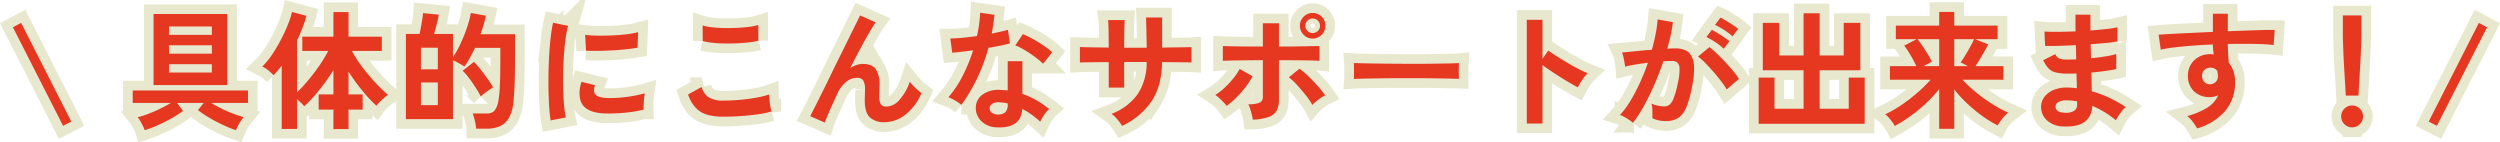 <svg xmlns="http://www.w3.org/2000/svg" width="777.142" height="44.245" viewBox="0 0 777.142 44.245"><g transform="translate(-294.429 -3108.846)"><path d="M-368.96,1.96l-15.6-30.64,2.56-1.36L-366.4.64Zm28.12-12.68V-32.8h22.92v22.08ZM-343.6,3.32a9.465,9.465,0,0,0-.54-1.3q-.38-.78-.82-1.54a9.281,9.281,0,0,0-.8-1.2,28.236,28.236,0,0,0,3.32-1.06q1.84-.7,3.68-1.6t3.28-1.78h-11.84V-9.04h35.84v3.88h-11.44q1.44.88,3.2,1.76a36.8,36.8,0,0,0,3.58,1.56q1.82.68,3.3,1.08-.36.44-.86,1.2T-314.62,2a13.1,13.1,0,0,0-.62,1.32q-1.76-.6-3.86-1.56T-323.26-.4a35.791,35.791,0,0,1-3.78-2.52l1.8-2.24h-8.28l1.84,2.48a34.522,34.522,0,0,1-3.8,2.44q-2.08,1.16-4.18,2.08A36.025,36.025,0,0,1-343.6,3.32Zm7.56-17.92h13.32v-2.6h-13.32Zm0-5.88h13.32v-2.6h-13.32Zm0-5.84h13.32v-2.6h-13.32Zm51.12,29.28V-3.08h-4.6V-7.8h4.6v-7.56q-1.32,2.12-2.88,4.22t-3.14,3.9A36.024,36.024,0,0,1-294-4.12q-.4-.48-1-1.08a16.207,16.207,0,0,0-1.24-1.12V2.92H-301V-16.72q-.64.8-1.26,1.54t-1.26,1.42a13,13,0,0,0-1.62-1.5,10.054,10.054,0,0,0-1.9-1.22A21.743,21.743,0,0,0-304.12-20a45.905,45.905,0,0,0,2.78-4.64q1.3-2.48,2.24-4.8a24.828,24.828,0,0,0,1.3-4l4.48,1.2a34.889,34.889,0,0,1-1.24,3.8q-.76,1.96-1.68,3.92V-8.44a45.461,45.461,0,0,0,3.48-3.76q1.84-2.2,3.48-4.58a38.094,38.094,0,0,0,2.72-4.54h-8.04v-4.44h9.68V-33.4h4.68v7.64h10.36v4.44h-9.28a31.426,31.426,0,0,0,2.3,3.76q1.38,1.96,2.98,3.84t3.16,3.46q1.56,1.58,2.8,2.62a7.264,7.264,0,0,0-1.22.88q-.7.6-1.36,1.26a9.952,9.952,0,0,0-1.06,1.22,43.771,43.771,0,0,1-4.42-4.74,59.433,59.433,0,0,1-4.26-5.9V-7.8h4.4v4.72h-4.4V2.96Zm44.36-.12a17.557,17.557,0,0,0-.4-2.46,13.4,13.4,0,0,0-.68-2.26h4.4a3.083,3.083,0,0,0,2.4-.88,7.047,7.047,0,0,0,1.24-3.36,27.5,27.5,0,0,0,.32-2.78q.12-1.66.18-4.16t.06-6.14v-3.08h-7.88q-.76,1.6-1.58,3.1a24.163,24.163,0,0,1-1.7,2.7q-.68-.44-1.72-1.02a16.285,16.285,0,0,0-1.84-.9V-.12H-262.4V-26.6h4.24q.24-1,.46-2.22t.4-2.38q.18-1.16.22-1.88l4.92.48q-.24,1.32-.66,3.02t-.82,2.98h5.88v7.24a32.918,32.918,0,0,0,2.34-4.22,47,47,0,0,0,2-4.96,31.6,31.6,0,0,0,1.22-4.58l4.68.84q-.28,1.36-.7,2.8t-.98,2.96h10.72v7.32q0,3.48-.06,5.96t-.16,4.3q-.1,1.82-.26,3.42a12.558,12.558,0,0,1-1.38,4.96,6.108,6.108,0,0,1-2.78,2.62,9.707,9.707,0,0,1-4.04.78Zm1.44-10A20.731,20.731,0,0,0-240.2-9.1q-.68-1.1-1.48-2.28t-1.62-2.18a17.026,17.026,0,0,0-1.46-1.6l3.52-2.76a27.332,27.332,0,0,1,2.02,2.32q1.14,1.44,2.22,2.94A26.975,26.975,0,0,1-235.28-10q-.48.28-1.24.8T-238-8.12A12.376,12.376,0,0,0-239.12-7.16Zm-18.6,2.68h5.24v-7.04h-5.24Zm0-11.12h5.24v-6.72h-5.24ZM-217.4.28q-.28-1.64-.44-4.02t-.22-5.2q-.06-2.82,0-5.82t.24-5.86q.18-2.86.48-5.3a40.551,40.551,0,0,1,.7-4.16l4.68.96a24.958,24.958,0,0,0-.76,3.74q-.32,2.3-.52,5.04t-.26,5.62q-.06,2.88.02,5.6t.28,4.92a26.636,26.636,0,0,0,.52,3.56Zm17-2.16q-6.92-.2-7.84-4.52a8.653,8.653,0,0,1-.16-2.4,11.863,11.863,0,0,1,.6-2.92l4.2,1.04a4.422,4.422,0,0,0-.3,1.36,3.076,3.076,0,0,0,.14,1.08q.52,1.44,4.24,1.56a35.433,35.433,0,0,0,3.86-.14q2.06-.18,4.04-.54a32.969,32.969,0,0,0,3.46-.8q-.08.56-.18,1.52t-.14,1.94q-.04.98,0,1.62a34.191,34.191,0,0,1-4.02.76q-2.14.28-4.2.38T-200.4-1.88Zm-6-19.52-.28-4.92a33.9,33.9,0,0,0,3.72.24q2.2.04,4.58-.06t4.56-.36a24.838,24.838,0,0,0,3.62-.66l-.2,4.84q-1.6.28-3.72.5t-4.38.34q-2.26.12-4.32.14T-206.4-21.4ZM-163.84-.88a17.986,17.986,0,0,1-4.78-.58,7.933,7.933,0,0,1-3.6-2.1,11.3,11.3,0,0,1-2.46-4.24l4.24-2.32a5.157,5.157,0,0,0,2.12,3.16,7.948,7.948,0,0,0,4.48,1.08q2.56,0,5.28-.24t5.12-.68a25.7,25.7,0,0,0,3.96-1q0,.64.1,1.68t.28,2.04q.18,1,.34,1.56a25.267,25.267,0,0,1-4.08.88q-2.48.36-5.34.56T-163.84-.88Zm-6.28-23.52-.04-4.84a16.23,16.23,0,0,0,2.9.56q1.74.2,3.76.24t4.06-.06q2.04-.1,3.76-.32a16.212,16.212,0,0,0,2.84-.58v4.88a14.953,14.953,0,0,1-2.72.52q-1.72.2-3.76.3t-4.12.06q-2.08-.04-3.84-.24A17.143,17.143,0,0,1-170.12-24.4ZM-132.16.96l-4.56-2q.4-.76,1.34-2.62t2.22-4.42q1.28-2.56,2.7-5.5t2.88-5.88q1.46-2.94,2.74-5.54t2.24-4.54q.96-1.94,1.4-2.82l4.84,2.16q-.8,1.12-2.08,3.32t-2.78,5.02q-1.5,2.82-3.06,5.86a8.537,8.537,0,0,1,1.92-.94,6.18,6.18,0,0,1,2-.34q2.88,0,4.04,1.64a8.88,8.88,0,0,1,1.16,5.08q0,.52-.04,1.46t-.04,1.5a5.646,5.646,0,0,0,.48,2.88,2.224,2.224,0,0,0,1.92.68,5.436,5.436,0,0,0,3.9-2.12,16.338,16.338,0,0,0,3.18-5.56,17.127,17.127,0,0,0,1.78,1.92,20.9,20.9,0,0,0,1.86,1.6,16.844,16.844,0,0,1-5.14,6.8A10.6,10.6,0,0,1-113.6.84a6.486,6.486,0,0,1-4.54-1.48q-1.62-1.48-1.62-5.44,0-.52.04-1.52t.04-1.64a5.421,5.421,0,0,0-.56-2.92,2.179,2.179,0,0,0-1.92-.8,5.326,5.326,0,0,0-3.38,1.26,9.08,9.08,0,0,0-2.54,3.3q-1.48,3.12-2.56,5.58T-132.16.96Zm53.48,1.48A7.09,7.09,0,0,1-83.52.52a5.69,5.69,0,0,1-1.72-4.28,4.988,4.988,0,0,1,2.06-3.96A8.438,8.438,0,0,1-77.52-9.2q.56.04,1.12.06a9.279,9.279,0,0,1,1.08.1v-9.08h4.56V-7.96A23.128,23.128,0,0,1-66.42-6a33.9,33.9,0,0,1,3.98,2.72,10.11,10.11,0,0,0-1.54,1.84A13.247,13.247,0,0,0-65.2.68,32.4,32.4,0,0,0-67.88-1.5,20.59,20.59,0,0,0-70.8-3.28Q-71.2,2.8-78.68,2.44Zm-11.04-7a13.152,13.152,0,0,0-1.84-1.28,12.747,12.747,0,0,0-2.2-1.08,32.9,32.9,0,0,0,4.44-6.66,49.586,49.586,0,0,0,3.24-7.94q-2,.28-3.72.48t-2.76.28l-.6-4.44q1.4,0,3.62-.2t4.66-.56q.44-1.88.68-3.7t.32-3.54l4.44.64q-.32,3-.84,5.84,1.4-.28,2.7-.58t2.34-.58l.6,4.2q-1.24.36-2.98.72t-3.7.68a54.644,54.644,0,0,1-3.52,9.52A52.425,52.425,0,0,1-89.72-4.56Zm25.4-12.76a15.247,15.247,0,0,0-1.72-1.52q-1.08-.84-2.32-1.68t-2.46-1.52a13.921,13.921,0,0,0-2.14-1l2.36-3.52q.96.4,2.24,1.06t2.6,1.48q1.32.82,2.44,1.62a17.636,17.636,0,0,1,1.84,1.48Zm-14,15.76a3.187,3.187,0,0,0,2.26-.7,3.308,3.308,0,0,0,.74-2.46V-5a16,16,0,0,0-2.56-.36,4.053,4.053,0,0,0-2.18.44,1.591,1.591,0,0,0-.86,1.36,1.674,1.674,0,0,0,.64,1.44A3.012,3.012,0,0,0-78.32-1.56Zm38.56,3.52A18.74,18.74,0,0,0-41.2,0a9.35,9.35,0,0,0-1.84-1.76A17.865,17.865,0,0,0-34.9-7.9a17.87,17.87,0,0,0,2.78-9.98h-7v7.96h-4.8v-7.92q-1.96,0-3.78.02t-3.2.04q-1.38.02-1.98.06v-4.8q.44,0,1.78.04t3.24.06q1.9.02,3.94.06,0-1.84-.02-3.56T-44-28.98q-.04-1.34-.12-1.94h5.16q-.04.6-.08,1.96t-.06,3.1q-.02,1.74-.02,3.54h7q0-1.4-.04-3.2t-.08-3.5q-.04-1.7-.08-2.7h5v9.36q1.96-.04,3.78-.06t3.24-.04q1.42-.02,2.1-.06v4.8q-.64-.04-2.06-.06t-3.26-.04q-1.84-.02-3.8-.02-.12,7.36-3.24,12.1A22.4,22.4,0,0,1-39.76,1.96ZM.88.04a14.76,14.76,0,0,0-.3-1.5q-.22-.9-.5-1.8a6.936,6.936,0,0,0-.64-1.5,8.755,8.755,0,0,0,3.6-.5A1.866,1.866,0,0,0,4-7.08V-18.44q-1.84,0-3.82.02l-3.76.04q-1.78.02-3.06.06t-1.8.08v-4.6q.8.04,2.74.08t4.5.06q2.56.02,5.2.02v-7.24H9v7.24q2,0,4.02-.02t3.78-.06q1.76-.04,3.04-.06t1.76-.02v4.6q-.72-.08-2.64-.12t-4.52-.06q-2.6-.02-5.44-.02V-6.12A7.039,7.039,0,0,1,8.3-2.8a4.441,4.441,0,0,1-2.46,2A16.6,16.6,0,0,1,.88.04ZM-7.28-4.24a9.649,9.649,0,0,0-1-1.18Q-8.92-6.08-9.6-6.7a8.379,8.379,0,0,0-1.2-.94A17.6,17.6,0,0,0-7.84-9.92,28.478,28.478,0,0,0-5.18-12.8,19.847,19.847,0,0,0-3.2-15.72l4,2.28a23.549,23.549,0,0,1-2.22,3.42A31.824,31.824,0,0,1-4.28-6.78,23.755,23.755,0,0,1-7.28-4.24ZM19.4-4.52a21.385,21.385,0,0,0-2-2.94q-1.28-1.62-2.68-3.16a21.178,21.178,0,0,0-2.64-2.5L15.4-15.8a27.793,27.793,0,0,1,2.88,2.48q1.52,1.48,2.88,3.02a28.212,28.212,0,0,1,2.2,2.78,9.731,9.731,0,0,0-1.38.82q-.78.54-1.48,1.12A8.512,8.512,0,0,0,19.4-4.52Zm.08-20.64a3.783,3.783,0,0,1-2.8-1.18,3.882,3.882,0,0,1-1.16-2.82,3.815,3.815,0,0,1,1.16-2.8,3.815,3.815,0,0,1,2.8-1.16,3.815,3.815,0,0,1,2.8,1.16,3.815,3.815,0,0,1,1.16,2.8,3.882,3.882,0,0,1-1.16,2.82A3.783,3.783,0,0,1,19.48-25.16Zm0-1.72a2.222,2.222,0,0,0,1.6-.66,2.17,2.17,0,0,0,.68-1.62,2.125,2.125,0,0,0-.68-1.58,2.222,2.222,0,0,0-1.6-.66,2.222,2.222,0,0,0-1.6.66,2.125,2.125,0,0,0-.68,1.58,2.17,2.17,0,0,0,.68,1.62A2.222,2.222,0,0,0,19.48-26.88ZM32.28-12.6q.04-.56.04-1.52v-1.92q0-.96-.04-1.52.76.04,2.7.08t4.64.08q2.7.04,5.78.06t6.16.02q3.08,0,5.82-.04t4.74-.08q2-.04,2.84-.12-.04.52-.06,1.48t0,1.94q.02.98.02,1.5-1-.04-2.94-.08t-4.52-.08q-2.58-.04-5.48-.04H46.12q-2.96,0-5.64.04t-4.82.08Q33.52-12.68,32.28-12.6ZM86.04,1.24V-31h4.88v12.12l1.8-2.56q.96.68,2.54,1.7t3.38,2.08q1.8,1.06,3.48,1.94a26.991,26.991,0,0,0,2.84,1.32,9.579,9.579,0,0,0-1.1,1.26,19.6,19.6,0,0,0-1.14,1.68q-.52.86-.84,1.46-.96-.52-2.38-1.34t-3-1.82q-1.58-1-3.04-1.98t-2.54-1.78V1.24Zm33-.2a8.2,8.2,0,0,0-1.12-.88q-.76-.52-1.56-.96A6.869,6.869,0,0,0,115-1.4a26.487,26.487,0,0,0,3.24-4.38,56.683,56.683,0,0,0,2.96-5.62,63.287,63.287,0,0,0,2.48-6.24q-2.04.24-3.94.56t-3.14.64q-.04-.52-.2-1.4t-.36-1.74a6.124,6.124,0,0,0-.4-1.26q.92-.08,2.4-.22t3.28-.32q1.8-.18,3.6-.3.72-2.52,1.18-4.94a41.1,41.1,0,0,0,.62-4.5l4.72.84q-.2,1.84-.64,3.94t-1.08,4.3q.8-.04,1.44-.06t1.12-.02a7.7,7.7,0,0,1,2.86.5,4.092,4.092,0,0,1,2.02,1.76,7.55,7.55,0,0,1,.88,3.48,24.8,24.8,0,0,1-.52,5.66,34.488,34.488,0,0,1-1.82,6.76,7.357,7.357,0,0,1-2.54,3.44,6.929,6.929,0,0,1-3.88,1,9.456,9.456,0,0,1-4.2-.88q.04-.96,0-2.32a11.971,11.971,0,0,0-.24-2.24,9.689,9.689,0,0,0,3.92.88,2.638,2.638,0,0,0,1.66-.54,5.132,5.132,0,0,0,1.34-2.16,30.093,30.093,0,0,0,1.28-4.78,16.823,16.823,0,0,0,.48-4.34,2.408,2.408,0,0,0-.76-1.86,2.759,2.759,0,0,0-1.6-.44q-1.12,0-2.68.12-1.24,3.72-2.82,7.32T122.38-4.1A38.717,38.717,0,0,1,119.04,1.04ZM148.2-9.36a28.325,28.325,0,0,0-1.76-2.56Q145.32-13.4,144-14.9t-2.56-2.76a16.1,16.1,0,0,0-2.16-1.9l3.52-2.96a25.844,25.844,0,0,1,2.24,1.94q1.28,1.22,2.64,2.66t2.52,2.84a22.259,22.259,0,0,1,1.8,2.44ZM150-25.84a19.433,19.433,0,0,0-2.66-2.02,19.81,19.81,0,0,0-2.78-1.54l1.68-2.28q.68.32,1.74.96t2.12,1.34a16.454,16.454,0,0,1,1.66,1.22ZM147.28-22a18.318,18.318,0,0,0-2.62-2.04,22.565,22.565,0,0,0-2.78-1.6l1.68-2.24a17.9,17.9,0,0,1,1.74.98q1.06.66,2.1,1.36a17.466,17.466,0,0,1,1.64,1.22ZM158.12,1.32V-13.04h4.92v9.68h9.04V-15.32H159.4V-30.04h5.12v10.12h7.56V-33.04h5v13.12h7.48V-30.04h5.16v14.72H177.08V-3.36h9.04v-9.68h4.96V1.32Zm56.12,1.56V-9.44a44.726,44.726,0,0,1-6.18,6.24A48.565,48.565,0,0,1,200.44,2,8.645,8.645,0,0,0,199.6.7q-.56-.74-1.14-1.4a6.052,6.052,0,0,0-.98-.94,34.3,34.3,0,0,0,4.84-2.76,52.909,52.909,0,0,0,4.98-3.8,43.744,43.744,0,0,0,4.26-4.16H198.92V-16.6h8.2q-.44-1-1.1-2.2t-1.36-2.32a16.909,16.909,0,0,0-1.3-1.84l3.84-2h-6.44V-29.2h13.48v-4.24h4.68v4.24H232.4v4.24h-6.96l4.04,1.6q-.72,1.44-1.82,3.3t-2.14,3.46h8.68v4.24H221.48a44.4,44.4,0,0,0,4.38,4.04,50.1,50.1,0,0,0,4.98,3.56,40.654,40.654,0,0,0,4.88,2.64,7.9,7.9,0,0,0-1.2,1.1,17.889,17.889,0,0,0-1.2,1.46,9.783,9.783,0,0,0-.88,1.4A35.726,35.726,0,0,1,227.8-.98a45.628,45.628,0,0,1-4.7-3.84,39.312,39.312,0,0,1-4.18-4.54V2.88ZM209.4-16.6h4.84v-8.36h-6.72q.8,1,1.66,2.28t1.6,2.52a23.477,23.477,0,0,1,1.18,2.2Zm9.52,0h4.24q-.6-.32-1.22-.64a9.384,9.384,0,0,0-1.06-.48q.64-.88,1.46-2.22t1.58-2.72q.76-1.38,1.16-2.3h-6.16ZM253.04,2.16A7.856,7.856,0,0,1,247.76.28a5.605,5.605,0,0,1-1.84-4.36,5.018,5.018,0,0,1,1.12-3.08,7.029,7.029,0,0,1,3-2.12,10.61,10.61,0,0,1,4.44-.64q.68,0,1.3.06t1.26.14l-.12-4.6q-.68.04-1.38.04h-1.38a14.844,14.844,0,0,1-3.78-.38,4.514,4.514,0,0,1-2.2-1.28,11.11,11.11,0,0,1-1.62-2.5l3.76-1.88a2.721,2.721,0,0,0,1.32,1.38,7.857,7.857,0,0,0,2.6.3q.6,0,1.26-.02t1.34-.06q-.04-1.08-.06-2.2t-.06-2.2q-2.92.16-5.52.22t-4.04.02l-.2-4.48q1.4.12,4.04.1t5.64-.14q-.04-1.44-.04-2.76V-32.6h4.64v2.32q0,1.24.04,2.6,2.72-.2,5-.46a26.752,26.752,0,0,0,3.36-.54v4.4a30.519,30.519,0,0,1-3.34.46q-2.26.22-4.98.42.04,1.08.06,2.18t.06,2.18q2.36-.24,4.48-.58a23.548,23.548,0,0,0,3.36-.74v4.68q-1.48.32-3.5.6t-4.26.48q.08,1.6.1,3.08t.06,2.76a31.849,31.849,0,0,1,5.6,2.08,44.317,44.317,0,0,1,4.96,2.8A6.955,6.955,0,0,0,271.1-2.7q-.62.78-1.14,1.58a14.472,14.472,0,0,0-.8,1.36,27.507,27.507,0,0,0-7.36-4.48A6.112,6.112,0,0,1,259.7.54Q257.64,2.32,253.04,2.16Zm.16-4.28a4.814,4.814,0,0,0,3-.6,2.132,2.132,0,0,0,.92-1.8V-5.64q-.84-.16-1.66-.24t-1.62-.08a4.8,4.8,0,0,0-2.56.56,1.609,1.609,0,0,0-.88,1.36Q250.4-2.24,253.2-2.12Zm41.24,4.88q-.48-.8-1.28-1.92a9.007,9.007,0,0,0-1.84-1.92,22.3,22.3,0,0,0,6.52-2.78A8.466,8.466,0,0,0,301-7.6a5.68,5.68,0,0,1-2.56.64,6.931,6.931,0,0,1-4.9-1.72,6.392,6.392,0,0,1-1.98-4.64,6.666,6.666,0,0,1,.8-3.58,6.475,6.475,0,0,1,2.48-2.5,7.17,7.17,0,0,1,3.64-.92q.32,0,.56.02t.52.06q-.08-.72-.16-1.48a15.3,15.3,0,0,1-.08-1.6q-3.24.12-6.32.36t-5.64.54a37.813,37.813,0,0,0-4.24.7l-.68-4.64q1.44-.12,4.04-.26t5.94-.3q3.34-.16,6.9-.32v-5.64h4.64v5.44q3.12-.12,5.96-.22t5.08-.16q2.24-.06,3.52-.02l-.32,4.68q-2.32-.28-6.14-.34t-8.1.02q0,1.44.1,2.92t.18,2.84a9.227,9.227,0,0,1,1.96,6.16,13.32,13.32,0,0,1-3.08,8.94A18.235,18.235,0,0,1,294.44,2.76Zm4.04-13.72a2.566,2.566,0,0,0,1.76-.76,2.464,2.464,0,0,0,.64-1.76,5.538,5.538,0,0,0-.06-.78q-.06-.42-.14-.9a2.7,2.7,0,0,0-2.12-.96,2.629,2.629,0,0,0-1.88.72,2.3,2.3,0,0,0-.72,1.84,2.653,2.653,0,0,0,.7,1.9A2.272,2.272,0,0,0,298.48-10.96Zm42.16,3.52q-.08-1.24-.2-3.26t-.26-4.36q-.14-2.34-.24-4.6t-.16-4q-.06-1.74-.06-2.5v-6.2h5.76v6.2q0,.76-.06,2.5t-.16,4q-.1,2.26-.24,4.6t-.26,4.36q-.12,2.02-.2,3.26Zm1.96,9.88a3.273,3.273,0,0,1-2.4-1,3.273,3.273,0,0,1-1-2.4,3.273,3.273,0,0,1,1-2.4,3.273,3.273,0,0,1,2.4-1,3.273,3.273,0,0,1,2.4,1,3.273,3.273,0,0,1,1,2.4,3.273,3.273,0,0,1-1,2.4A3.273,3.273,0,0,1,342.6,2.44Zm26.36-.48L366.4.64,382-30.04l2.56,1.36Z" transform="translate(683 3146)" fill="#e63821" stroke="#e8e8cf" stroke-width="6"/><path d="M-368.96,1.96l-15.6-30.64,2.56-1.36L-366.4.64Zm28.12-12.68V-32.8h22.92v22.08ZM-343.6,3.32a9.465,9.465,0,0,0-.54-1.3q-.38-.78-.82-1.54a9.281,9.281,0,0,0-.8-1.2,28.236,28.236,0,0,0,3.32-1.06q1.84-.7,3.68-1.6t3.28-1.78h-11.84V-9.04h35.84v3.88h-11.44q1.44.88,3.2,1.76a36.8,36.8,0,0,0,3.58,1.56q1.82.68,3.3,1.08-.36.44-.86,1.2T-314.62,2a13.1,13.1,0,0,0-.62,1.32q-1.76-.6-3.86-1.56T-323.26-.4a35.791,35.791,0,0,1-3.78-2.52l1.8-2.24h-8.28l1.84,2.48a34.522,34.522,0,0,1-3.8,2.44q-2.08,1.16-4.18,2.08A36.025,36.025,0,0,1-343.6,3.32Zm7.56-17.92h13.32v-2.6h-13.32Zm0-5.88h13.32v-2.6h-13.32Zm0-5.84h13.32v-2.6h-13.32Zm51.12,29.28V-3.08h-4.6V-7.8h4.6v-7.56q-1.32,2.12-2.88,4.22t-3.14,3.9A36.024,36.024,0,0,1-294-4.12q-.4-.48-1-1.08a16.207,16.207,0,0,0-1.24-1.12V2.92H-301V-16.72q-.64.8-1.26,1.54t-1.26,1.42a13,13,0,0,0-1.62-1.5,10.054,10.054,0,0,0-1.9-1.22A21.743,21.743,0,0,0-304.12-20a45.905,45.905,0,0,0,2.78-4.64q1.3-2.48,2.24-4.8a24.828,24.828,0,0,0,1.3-4l4.48,1.2a34.889,34.889,0,0,1-1.24,3.8q-.76,1.96-1.68,3.92V-8.44a45.461,45.461,0,0,0,3.48-3.76q1.84-2.2,3.48-4.58a38.094,38.094,0,0,0,2.72-4.54h-8.04v-4.44h9.68V-33.4h4.68v7.64h10.36v4.44h-9.28a31.426,31.426,0,0,0,2.3,3.76q1.38,1.96,2.98,3.84t3.16,3.46q1.56,1.58,2.8,2.62a7.264,7.264,0,0,0-1.22.88q-.7.6-1.36,1.26a9.952,9.952,0,0,0-1.06,1.22,43.771,43.771,0,0,1-4.42-4.74,59.433,59.433,0,0,1-4.26-5.9V-7.8h4.4v4.72h-4.4V2.96Zm44.36-.12a17.557,17.557,0,0,0-.4-2.46,13.4,13.4,0,0,0-.68-2.26h4.4a3.083,3.083,0,0,0,2.4-.88,7.047,7.047,0,0,0,1.24-3.36,27.5,27.5,0,0,0,.32-2.78q.12-1.66.18-4.16t.06-6.14v-3.08h-7.88q-.76,1.6-1.58,3.1a24.163,24.163,0,0,1-1.7,2.7q-.68-.44-1.72-1.02a16.285,16.285,0,0,0-1.84-.9V-.12H-262.4V-26.6h4.24q.24-1,.46-2.22t.4-2.38q.18-1.16.22-1.88l4.92.48q-.24,1.32-.66,3.02t-.82,2.98h5.88v7.24a32.918,32.918,0,0,0,2.34-4.22,47,47,0,0,0,2-4.96,31.6,31.6,0,0,0,1.22-4.58l4.68.84q-.28,1.36-.7,2.8t-.98,2.96h10.72v7.32q0,3.48-.06,5.96t-.16,4.3q-.1,1.82-.26,3.42a12.558,12.558,0,0,1-1.38,4.96,6.108,6.108,0,0,1-2.78,2.62,9.707,9.707,0,0,1-4.04.78Zm1.44-10A20.731,20.731,0,0,0-240.2-9.1q-.68-1.1-1.48-2.28t-1.62-2.18a17.026,17.026,0,0,0-1.46-1.6l3.52-2.76a27.332,27.332,0,0,1,2.02,2.32q1.14,1.44,2.22,2.94A26.975,26.975,0,0,1-235.28-10q-.48.28-1.24.8T-238-8.12A12.376,12.376,0,0,0-239.12-7.16Zm-18.6,2.68h5.24v-7.04h-5.24Zm0-11.12h5.24v-6.72h-5.24ZM-217.4.28q-.28-1.64-.44-4.02t-.22-5.2q-.06-2.82,0-5.82t.24-5.86q.18-2.86.48-5.3a40.551,40.551,0,0,1,.7-4.16l4.68.96a24.958,24.958,0,0,0-.76,3.74q-.32,2.3-.52,5.04t-.26,5.62q-.06,2.88.02,5.6t.28,4.92a26.636,26.636,0,0,0,.52,3.56Zm17-2.16q-6.92-.2-7.84-4.52a8.653,8.653,0,0,1-.16-2.4,11.863,11.863,0,0,1,.6-2.92l4.2,1.04a4.422,4.422,0,0,0-.3,1.36,3.076,3.076,0,0,0,.14,1.08q.52,1.44,4.24,1.56a35.433,35.433,0,0,0,3.86-.14q2.06-.18,4.04-.54a32.969,32.969,0,0,0,3.46-.8q-.08.56-.18,1.52t-.14,1.94q-.04.98,0,1.62a34.191,34.191,0,0,1-4.02.76q-2.14.28-4.2.38T-200.4-1.88Zm-6-19.52-.28-4.92a33.9,33.9,0,0,0,3.72.24q2.2.04,4.58-.06t4.56-.36a24.838,24.838,0,0,0,3.62-.66l-.2,4.84q-1.6.28-3.72.5t-4.38.34q-2.26.12-4.32.14T-206.4-21.4ZM-163.84-.88a17.986,17.986,0,0,1-4.78-.58,7.933,7.933,0,0,1-3.6-2.1,11.3,11.3,0,0,1-2.46-4.24l4.24-2.32a5.157,5.157,0,0,0,2.12,3.16,7.948,7.948,0,0,0,4.48,1.08q2.56,0,5.28-.24t5.12-.68a25.7,25.7,0,0,0,3.96-1q0,.64.1,1.68t.28,2.04q.18,1,.34,1.56a25.267,25.267,0,0,1-4.08.88q-2.48.36-5.34.56T-163.84-.88Zm-6.28-23.52-.04-4.84a16.23,16.23,0,0,0,2.9.56q1.74.2,3.76.24t4.06-.06q2.04-.1,3.76-.32a16.212,16.212,0,0,0,2.84-.58v4.88a14.953,14.953,0,0,1-2.72.52q-1.72.2-3.76.3t-4.12.06q-2.08-.04-3.84-.24A17.143,17.143,0,0,1-170.12-24.4ZM-132.16.96l-4.56-2q.4-.76,1.34-2.62t2.22-4.42q1.28-2.56,2.7-5.5t2.88-5.88q1.46-2.94,2.74-5.54t2.24-4.54q.96-1.94,1.4-2.82l4.84,2.16q-.8,1.12-2.08,3.32t-2.78,5.02q-1.5,2.82-3.06,5.86a8.537,8.537,0,0,1,1.92-.94,6.18,6.18,0,0,1,2-.34q2.88,0,4.04,1.64a8.88,8.88,0,0,1,1.16,5.08q0,.52-.04,1.46t-.04,1.5a5.646,5.646,0,0,0,.48,2.88,2.224,2.224,0,0,0,1.92.68,5.436,5.436,0,0,0,3.9-2.12,16.338,16.338,0,0,0,3.18-5.56,17.127,17.127,0,0,0,1.78,1.92,20.9,20.9,0,0,0,1.86,1.6,16.844,16.844,0,0,1-5.14,6.8A10.6,10.6,0,0,1-113.6.84a6.486,6.486,0,0,1-4.54-1.48q-1.62-1.48-1.62-5.44,0-.52.04-1.52t.04-1.64a5.421,5.421,0,0,0-.56-2.92,2.179,2.179,0,0,0-1.92-.8,5.326,5.326,0,0,0-3.38,1.26,9.08,9.08,0,0,0-2.54,3.3q-1.48,3.12-2.56,5.58T-132.16.96Zm53.48,1.48A7.09,7.09,0,0,1-83.52.52a5.69,5.69,0,0,1-1.72-4.28,4.988,4.988,0,0,1,2.06-3.96A8.438,8.438,0,0,1-77.52-9.2q.56.04,1.12.06a9.279,9.279,0,0,1,1.08.1v-9.08h4.56V-7.96A23.128,23.128,0,0,1-66.42-6a33.9,33.9,0,0,1,3.98,2.72,10.11,10.11,0,0,0-1.54,1.84A13.247,13.247,0,0,0-65.2.68,32.4,32.4,0,0,0-67.88-1.5,20.59,20.59,0,0,0-70.8-3.28Q-71.2,2.8-78.68,2.44Zm-11.04-7a13.152,13.152,0,0,0-1.84-1.28,12.747,12.747,0,0,0-2.2-1.08,32.9,32.9,0,0,0,4.44-6.66,49.586,49.586,0,0,0,3.24-7.94q-2,.28-3.72.48t-2.76.28l-.6-4.44q1.4,0,3.62-.2t4.66-.56q.44-1.88.68-3.7t.32-3.54l4.44.64q-.32,3-.84,5.84,1.4-.28,2.7-.58t2.34-.58l.6,4.2q-1.24.36-2.98.72t-3.7.68a54.644,54.644,0,0,1-3.52,9.52A52.425,52.425,0,0,1-89.72-4.56Zm25.4-12.76a15.247,15.247,0,0,0-1.72-1.52q-1.08-.84-2.32-1.68t-2.46-1.52a13.921,13.921,0,0,0-2.14-1l2.36-3.52q.96.4,2.24,1.06t2.6,1.48q1.32.82,2.44,1.62a17.636,17.636,0,0,1,1.84,1.48Zm-14,15.76a3.187,3.187,0,0,0,2.26-.7,3.308,3.308,0,0,0,.74-2.46V-5a16,16,0,0,0-2.56-.36,4.053,4.053,0,0,0-2.18.44,1.591,1.591,0,0,0-.86,1.36,1.674,1.674,0,0,0,.64,1.44A3.012,3.012,0,0,0-78.32-1.56Zm38.56,3.52A18.74,18.74,0,0,0-41.2,0a9.35,9.35,0,0,0-1.84-1.76A17.865,17.865,0,0,0-34.9-7.9a17.87,17.87,0,0,0,2.78-9.98h-7v7.96h-4.8v-7.92q-1.96,0-3.78.02t-3.2.04q-1.38.02-1.98.06v-4.8q.44,0,1.78.04t3.24.06q1.9.02,3.94.06,0-1.84-.02-3.56T-44-28.98q-.04-1.34-.12-1.94h5.16q-.04.6-.08,1.96t-.06,3.1q-.02,1.74-.02,3.54h7q0-1.4-.04-3.2t-.08-3.5q-.04-1.7-.08-2.7h5v9.36q1.96-.04,3.78-.06t3.24-.04q1.42-.02,2.1-.06v4.8q-.64-.04-2.06-.06t-3.26-.04q-1.84-.02-3.8-.02-.12,7.36-3.24,12.1A22.4,22.4,0,0,1-39.76,1.96ZM.88.04a14.76,14.76,0,0,0-.3-1.5q-.22-.9-.5-1.8a6.936,6.936,0,0,0-.64-1.5,8.755,8.755,0,0,0,3.6-.5A1.866,1.866,0,0,0,4-7.08V-18.44q-1.84,0-3.82.02l-3.76.04q-1.78.02-3.06.06t-1.8.08v-4.6q.8.04,2.74.08t4.5.06q2.56.02,5.2.02v-7.24H9v7.24q2,0,4.02-.02t3.78-.06q1.76-.04,3.04-.06t1.76-.02v4.6q-.72-.08-2.64-.12t-4.52-.06q-2.6-.02-5.44-.02V-6.12A7.039,7.039,0,0,1,8.3-2.8a4.441,4.441,0,0,1-2.46,2A16.6,16.6,0,0,1,.88.04ZM-7.28-4.24a9.649,9.649,0,0,0-1-1.18Q-8.92-6.08-9.6-6.7a8.379,8.379,0,0,0-1.2-.94A17.6,17.6,0,0,0-7.84-9.92,28.478,28.478,0,0,0-5.18-12.8,19.847,19.847,0,0,0-3.2-15.72l4,2.28a23.549,23.549,0,0,1-2.22,3.42A31.824,31.824,0,0,1-4.28-6.78,23.755,23.755,0,0,1-7.28-4.24ZM19.4-4.52a21.385,21.385,0,0,0-2-2.94q-1.28-1.62-2.68-3.16a21.178,21.178,0,0,0-2.64-2.5L15.4-15.8a27.793,27.793,0,0,1,2.88,2.48q1.52,1.48,2.88,3.02a28.212,28.212,0,0,1,2.2,2.78,9.731,9.731,0,0,0-1.38.82q-.78.54-1.48,1.12A8.512,8.512,0,0,0,19.4-4.52Zm.08-20.64a3.783,3.783,0,0,1-2.8-1.18,3.882,3.882,0,0,1-1.16-2.82,3.815,3.815,0,0,1,1.16-2.8,3.815,3.815,0,0,1,2.8-1.16,3.815,3.815,0,0,1,2.8,1.16,3.815,3.815,0,0,1,1.16,2.8,3.882,3.882,0,0,1-1.16,2.82A3.783,3.783,0,0,1,19.48-25.16Zm0-1.72a2.222,2.222,0,0,0,1.6-.66,2.17,2.17,0,0,0,.68-1.62,2.125,2.125,0,0,0-.68-1.58,2.222,2.222,0,0,0-1.6-.66,2.222,2.222,0,0,0-1.6.66,2.125,2.125,0,0,0-.68,1.58,2.17,2.17,0,0,0,.68,1.62A2.222,2.222,0,0,0,19.48-26.88ZM32.28-12.6q.04-.56.04-1.52v-1.92q0-.96-.04-1.52.76.04,2.7.08t4.64.08q2.7.04,5.78.06t6.16.02q3.08,0,5.82-.04t4.74-.08q2-.04,2.84-.12-.04.52-.06,1.48t0,1.94q.02.98.02,1.5-1-.04-2.94-.08t-4.52-.08q-2.58-.04-5.48-.04H46.12q-2.96,0-5.64.04t-4.82.08Q33.52-12.68,32.28-12.6ZM86.04,1.24V-31h4.88v12.12l1.8-2.56q.96.68,2.54,1.7t3.38,2.08q1.8,1.06,3.48,1.94a26.991,26.991,0,0,0,2.84,1.32,9.579,9.579,0,0,0-1.1,1.26,19.6,19.6,0,0,0-1.14,1.68q-.52.86-.84,1.46-.96-.52-2.38-1.34t-3-1.82q-1.58-1-3.04-1.98t-2.54-1.78V1.24Zm33-.2a8.2,8.2,0,0,0-1.12-.88q-.76-.52-1.56-.96A6.869,6.869,0,0,0,115-1.4a26.487,26.487,0,0,0,3.24-4.38,56.683,56.683,0,0,0,2.96-5.62,63.287,63.287,0,0,0,2.48-6.24q-2.04.24-3.94.56t-3.14.64q-.04-.52-.2-1.4t-.36-1.74a6.124,6.124,0,0,0-.4-1.26q.92-.08,2.4-.22t3.28-.32q1.8-.18,3.6-.3.72-2.52,1.18-4.94a41.1,41.1,0,0,0,.62-4.5l4.72.84q-.2,1.84-.64,3.94t-1.08,4.3q.8-.04,1.44-.06t1.12-.02a7.7,7.7,0,0,1,2.86.5,4.092,4.092,0,0,1,2.02,1.76,7.55,7.55,0,0,1,.88,3.48,24.8,24.8,0,0,1-.52,5.66,34.488,34.488,0,0,1-1.82,6.76,7.357,7.357,0,0,1-2.54,3.44,6.929,6.929,0,0,1-3.88,1,9.456,9.456,0,0,1-4.2-.88q.04-.96,0-2.32a11.971,11.971,0,0,0-.24-2.24,9.689,9.689,0,0,0,3.92.88,2.638,2.638,0,0,0,1.66-.54,5.132,5.132,0,0,0,1.34-2.16,30.093,30.093,0,0,0,1.28-4.78,16.823,16.823,0,0,0,.48-4.34,2.408,2.408,0,0,0-.76-1.86,2.759,2.759,0,0,0-1.6-.44q-1.12,0-2.68.12-1.24,3.72-2.82,7.32T122.38-4.1A38.717,38.717,0,0,1,119.04,1.04ZM148.2-9.36a28.325,28.325,0,0,0-1.76-2.56Q145.32-13.4,144-14.9t-2.56-2.76a16.1,16.1,0,0,0-2.16-1.9l3.52-2.96a25.844,25.844,0,0,1,2.24,1.94q1.28,1.22,2.64,2.66t2.52,2.84a22.259,22.259,0,0,1,1.8,2.44ZM150-25.84a19.433,19.433,0,0,0-2.66-2.02,19.81,19.81,0,0,0-2.78-1.54l1.68-2.28q.68.32,1.74.96t2.12,1.34a16.454,16.454,0,0,1,1.66,1.22ZM147.28-22a18.318,18.318,0,0,0-2.62-2.04,22.565,22.565,0,0,0-2.78-1.6l1.68-2.24a17.9,17.9,0,0,1,1.74.98q1.06.66,2.1,1.36a17.466,17.466,0,0,1,1.64,1.22ZM158.12,1.32V-13.04h4.92v9.68h9.04V-15.32H159.4V-30.04h5.12v10.12h7.56V-33.04h5v13.12h7.48V-30.04h5.16v14.72H177.08V-3.36h9.04v-9.68h4.96V1.32Zm56.12,1.56V-9.44a44.726,44.726,0,0,1-6.18,6.24A48.565,48.565,0,0,1,200.44,2,8.645,8.645,0,0,0,199.6.7q-.56-.74-1.14-1.4a6.052,6.052,0,0,0-.98-.94,34.3,34.3,0,0,0,4.84-2.76,52.909,52.909,0,0,0,4.98-3.8,43.744,43.744,0,0,0,4.26-4.16H198.92V-16.6h8.2q-.44-1-1.1-2.2t-1.36-2.32a16.909,16.909,0,0,0-1.3-1.84l3.84-2h-6.44V-29.2h13.48v-4.24h4.68v4.24H232.4v4.24h-6.96l4.04,1.6q-.72,1.44-1.82,3.3t-2.14,3.46h8.68v4.24H221.48a44.4,44.4,0,0,0,4.38,4.04,50.1,50.1,0,0,0,4.98,3.56,40.654,40.654,0,0,0,4.88,2.64,7.9,7.9,0,0,0-1.2,1.1,17.889,17.889,0,0,0-1.2,1.46,9.783,9.783,0,0,0-.88,1.4A35.726,35.726,0,0,1,227.8-.98a45.628,45.628,0,0,1-4.7-3.84,39.312,39.312,0,0,1-4.18-4.54V2.88ZM209.4-16.6h4.84v-8.36h-6.72q.8,1,1.66,2.28t1.6,2.52a23.477,23.477,0,0,1,1.18,2.2Zm9.52,0h4.24q-.6-.32-1.22-.64a9.384,9.384,0,0,0-1.06-.48q.64-.88,1.46-2.22t1.58-2.72q.76-1.38,1.16-2.3h-6.16ZM253.04,2.16A7.856,7.856,0,0,1,247.76.28a5.605,5.605,0,0,1-1.84-4.36,5.018,5.018,0,0,1,1.12-3.08,7.029,7.029,0,0,1,3-2.12,10.61,10.61,0,0,1,4.44-.64q.68,0,1.3.06t1.26.14l-.12-4.6q-.68.04-1.38.04h-1.38a14.844,14.844,0,0,1-3.78-.38,4.514,4.514,0,0,1-2.2-1.28,11.11,11.11,0,0,1-1.62-2.5l3.76-1.88a2.721,2.721,0,0,0,1.32,1.38,7.857,7.857,0,0,0,2.6.3q.6,0,1.26-.02t1.34-.06q-.04-1.08-.06-2.2t-.06-2.2q-2.92.16-5.52.22t-4.04.02l-.2-4.48q1.4.12,4.04.1t5.64-.14q-.04-1.44-.04-2.76V-32.6h4.64v2.32q0,1.24.04,2.6,2.72-.2,5-.46a26.752,26.752,0,0,0,3.36-.54v4.4a30.519,30.519,0,0,1-3.34.46q-2.26.22-4.98.42.04,1.08.06,2.18t.06,2.18q2.36-.24,4.48-.58a23.548,23.548,0,0,0,3.36-.74v4.68q-1.48.32-3.5.6t-4.26.48q.08,1.6.1,3.08t.06,2.76a31.849,31.849,0,0,1,5.6,2.08,44.317,44.317,0,0,1,4.96,2.8A6.955,6.955,0,0,0,271.1-2.7q-.62.78-1.14,1.58a14.472,14.472,0,0,0-.8,1.36,27.507,27.507,0,0,0-7.36-4.48A6.112,6.112,0,0,1,259.7.54Q257.64,2.32,253.04,2.16Zm.16-4.28a4.814,4.814,0,0,0,3-.6,2.132,2.132,0,0,0,.92-1.8V-5.64q-.84-.16-1.66-.24t-1.62-.08a4.8,4.8,0,0,0-2.56.56,1.609,1.609,0,0,0-.88,1.36Q250.4-2.24,253.2-2.12Zm41.24,4.88q-.48-.8-1.28-1.92a9.007,9.007,0,0,0-1.84-1.92,22.3,22.3,0,0,0,6.52-2.78A8.466,8.466,0,0,0,301-7.6a5.68,5.68,0,0,1-2.56.64,6.931,6.931,0,0,1-4.9-1.72,6.392,6.392,0,0,1-1.98-4.64,6.666,6.666,0,0,1,.8-3.58,6.475,6.475,0,0,1,2.48-2.5,7.17,7.17,0,0,1,3.64-.92q.32,0,.56.02t.52.06q-.08-.72-.16-1.48a15.3,15.3,0,0,1-.08-1.6q-3.24.12-6.32.36t-5.64.54a37.813,37.813,0,0,0-4.24.7l-.68-4.64q1.44-.12,4.04-.26t5.94-.3q3.34-.16,6.9-.32v-5.64h4.64v5.44q3.12-.12,5.96-.22t5.08-.16q2.24-.06,3.52-.02l-.32,4.68q-2.32-.28-6.14-.34t-8.1.02q0,1.44.1,2.92t.18,2.84a9.227,9.227,0,0,1,1.96,6.16,13.32,13.32,0,0,1-3.08,8.94A18.235,18.235,0,0,1,294.44,2.76Zm4.04-13.72a2.566,2.566,0,0,0,1.76-.76,2.464,2.464,0,0,0,.64-1.76,5.538,5.538,0,0,0-.06-.78q-.06-.42-.14-.9a2.7,2.7,0,0,0-2.12-.96,2.629,2.629,0,0,0-1.88.72,2.3,2.3,0,0,0-.72,1.84,2.653,2.653,0,0,0,.7,1.9A2.272,2.272,0,0,0,298.48-10.96Zm42.16,3.52q-.08-1.24-.2-3.26t-.26-4.36q-.14-2.34-.24-4.6t-.16-4q-.06-1.74-.06-2.5v-6.2h5.76v6.2q0,.76-.06,2.5t-.16,4q-.1,2.26-.24,4.6t-.26,4.36q-.12,2.02-.2,3.26Zm1.96,9.88a3.273,3.273,0,0,1-2.4-1,3.273,3.273,0,0,1-1-2.4,3.273,3.273,0,0,1,1-2.4,3.273,3.273,0,0,1,2.4-1,3.273,3.273,0,0,1,2.4,1,3.273,3.273,0,0,1,1,2.4,3.273,3.273,0,0,1-1,2.4A3.273,3.273,0,0,1,342.6,2.44Zm26.36-.48L366.4.64,382-30.04l2.56,1.36Z" transform="translate(683 3146)" fill="#e63821"/></g></svg>